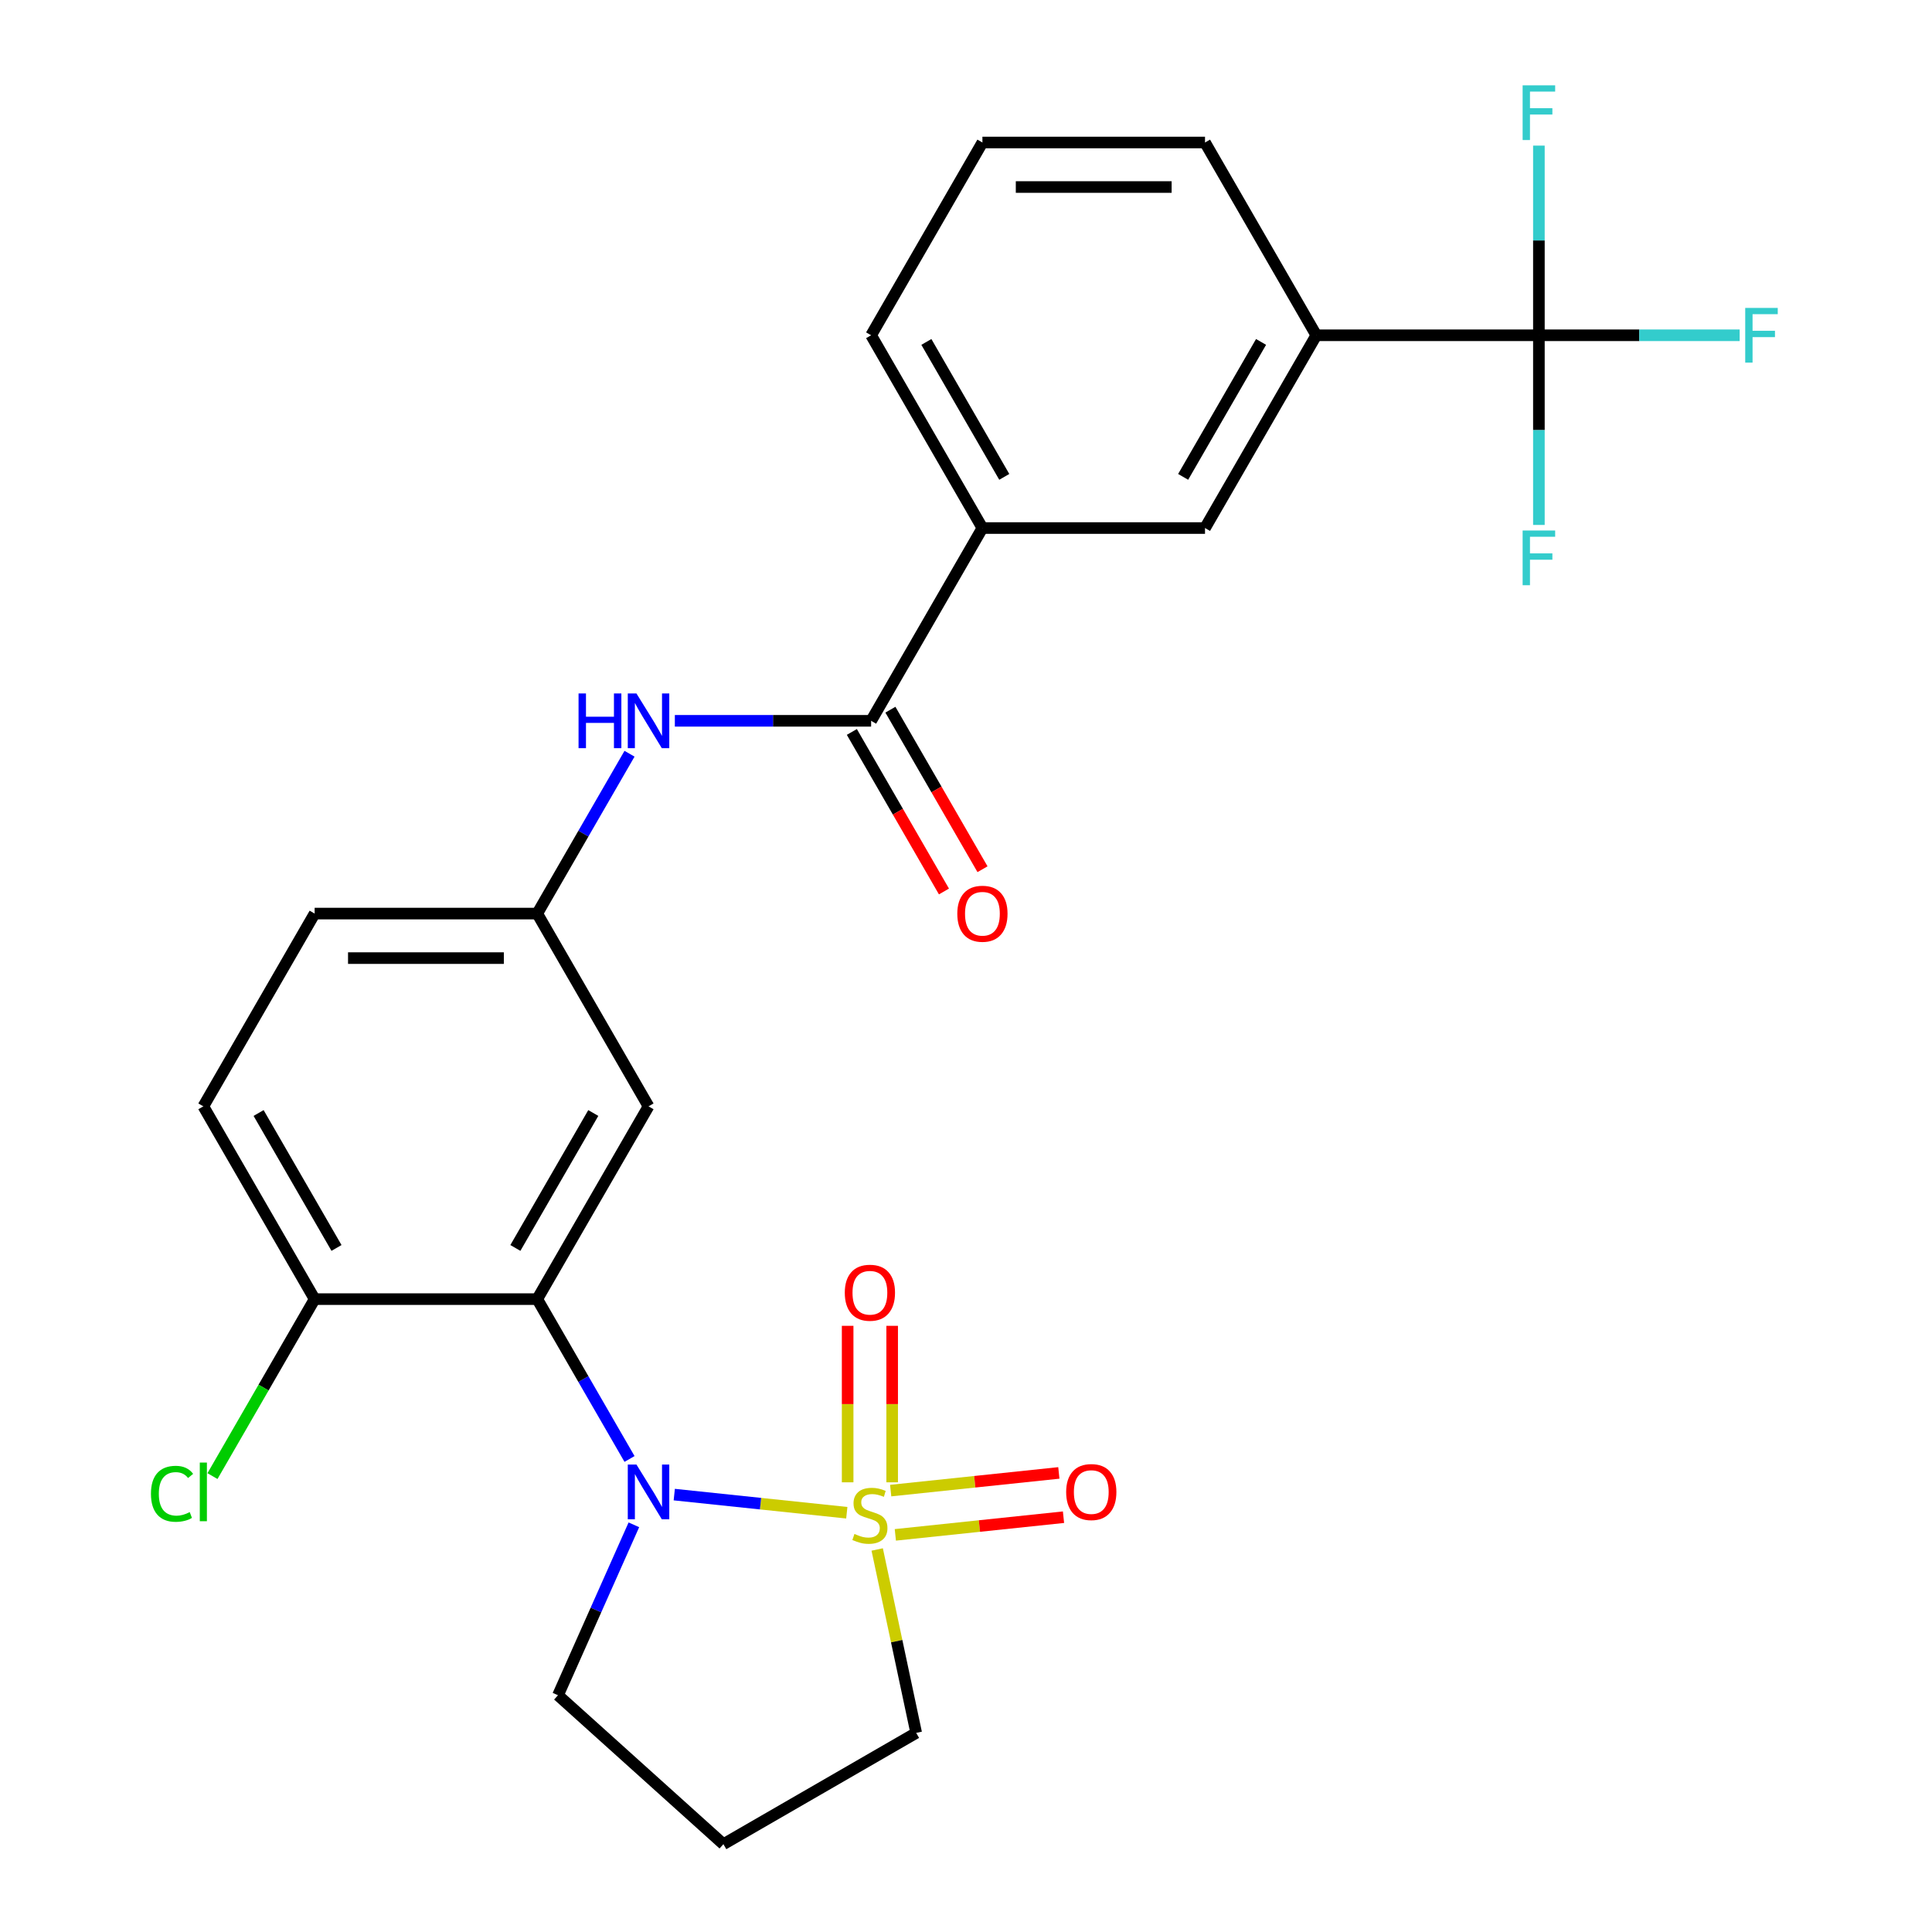 <?xml version='1.0' encoding='iso-8859-1'?>
<svg version='1.1' baseProfile='full'
              xmlns='http://www.w3.org/2000/svg'
                      xmlns:rdkit='http://www.rdkit.org/xml'
                      xmlns:xlink='http://www.w3.org/1999/xlink'
                  xml:space='preserve'
width='1000px' height='1000px' viewBox='0 0 1000 1000'>
<!-- END OF HEADER -->
<rect style='opacity:1.0;fill:#FFFFFF;stroke:none' width='1000' height='1000' x='0' y='0'> </rect>
<path class='bond-0' d='M 438.3,782.987 L 393.65,778.294' style='fill:none;fill-rule:evenodd;stroke:#CCCC00;stroke-width:6px;stroke-linecap:butt;stroke-linejoin:miter;stroke-opacity:1' />
<path class='bond-0' d='M 393.65,778.294 L 348.999,773.601' style='fill:none;fill-rule:evenodd;stroke:#0000FF;stroke-width:6px;stroke-linecap:butt;stroke-linejoin:miter;stroke-opacity:1' />
<path class='bond-7' d='M 461.782,767.244 L 461.782,726.745' style='fill:none;fill-rule:evenodd;stroke:#CCCC00;stroke-width:6px;stroke-linecap:butt;stroke-linejoin:miter;stroke-opacity:1' />
<path class='bond-7' d='M 461.782,726.745 L 461.782,686.246' style='fill:none;fill-rule:evenodd;stroke:#FF0000;stroke-width:6px;stroke-linecap:butt;stroke-linejoin:miter;stroke-opacity:1' />
<path class='bond-7' d='M 438.739,767.244 L 438.739,726.745' style='fill:none;fill-rule:evenodd;stroke:#CCCC00;stroke-width:6px;stroke-linecap:butt;stroke-linejoin:miter;stroke-opacity:1' />
<path class='bond-7' d='M 438.739,726.745 L 438.739,686.246' style='fill:none;fill-rule:evenodd;stroke:#FF0000;stroke-width:6px;stroke-linecap:butt;stroke-linejoin:miter;stroke-opacity:1' />
<path class='bond-8' d='M 463.425,794.445 L 506.946,789.871' style='fill:none;fill-rule:evenodd;stroke:#CCCC00;stroke-width:6px;stroke-linecap:butt;stroke-linejoin:miter;stroke-opacity:1' />
<path class='bond-8' d='M 506.946,789.871 L 550.467,785.297' style='fill:none;fill-rule:evenodd;stroke:#FF0000;stroke-width:6px;stroke-linecap:butt;stroke-linejoin:miter;stroke-opacity:1' />
<path class='bond-8' d='M 461.017,771.529 L 504.538,766.954' style='fill:none;fill-rule:evenodd;stroke:#CCCC00;stroke-width:6px;stroke-linecap:butt;stroke-linejoin:miter;stroke-opacity:1' />
<path class='bond-8' d='M 504.538,766.954 L 548.058,762.38' style='fill:none;fill-rule:evenodd;stroke:#FF0000;stroke-width:6px;stroke-linecap:butt;stroke-linejoin:miter;stroke-opacity:1' />
<path class='bond-13' d='M 454.036,802.004 L 464.125,849.472' style='fill:none;fill-rule:evenodd;stroke:#CCCC00;stroke-width:6px;stroke-linecap:butt;stroke-linejoin:miter;stroke-opacity:1' />
<path class='bond-13' d='M 464.125,849.472 L 474.215,896.939' style='fill:none;fill-rule:evenodd;stroke:#000000;stroke-width:6px;stroke-linecap:butt;stroke-linejoin:miter;stroke-opacity:1' />
<path class='bond-1' d='M 325.841,755.161 L 301.957,713.792' style='fill:none;fill-rule:evenodd;stroke:#0000FF;stroke-width:6px;stroke-linecap:butt;stroke-linejoin:miter;stroke-opacity:1' />
<path class='bond-1' d='M 301.957,713.792 L 278.073,672.424' style='fill:none;fill-rule:evenodd;stroke:#000000;stroke-width:6px;stroke-linecap:butt;stroke-linejoin:miter;stroke-opacity:1' />
<path class='bond-19' d='M 328.092,789.241 L 308.455,833.347' style='fill:none;fill-rule:evenodd;stroke:#0000FF;stroke-width:6px;stroke-linecap:butt;stroke-linejoin:miter;stroke-opacity:1' />
<path class='bond-19' d='M 308.455,833.347 L 288.818,877.453' style='fill:none;fill-rule:evenodd;stroke:#000000;stroke-width:6px;stroke-linecap:butt;stroke-linejoin:miter;stroke-opacity:1' />
<path class='bond-5' d='M 278.073,672.424 L 335.679,572.646' style='fill:none;fill-rule:evenodd;stroke:#000000;stroke-width:6px;stroke-linecap:butt;stroke-linejoin:miter;stroke-opacity:1' />
<path class='bond-5' d='M 266.758,645.936 L 307.083,576.092' style='fill:none;fill-rule:evenodd;stroke:#000000;stroke-width:6px;stroke-linecap:butt;stroke-linejoin:miter;stroke-opacity:1' />
<path class='bond-11' d='M 278.073,672.424 L 162.86,672.424' style='fill:none;fill-rule:evenodd;stroke:#000000;stroke-width:6px;stroke-linecap:butt;stroke-linejoin:miter;stroke-opacity:1' />
<path class='bond-2' d='M 796.53,173.538 L 681.318,173.538' style='fill:none;fill-rule:evenodd;stroke:#000000;stroke-width:6px;stroke-linecap:butt;stroke-linejoin:miter;stroke-opacity:1' />
<path class='bond-15' d='M 796.53,173.538 L 848.487,173.538' style='fill:none;fill-rule:evenodd;stroke:#000000;stroke-width:6px;stroke-linecap:butt;stroke-linejoin:miter;stroke-opacity:1' />
<path class='bond-15' d='M 848.487,173.538 L 900.443,173.538' style='fill:none;fill-rule:evenodd;stroke:#33CCCC;stroke-width:6px;stroke-linecap:butt;stroke-linejoin:miter;stroke-opacity:1' />
<path class='bond-16' d='M 796.53,173.538 L 796.53,222.624' style='fill:none;fill-rule:evenodd;stroke:#000000;stroke-width:6px;stroke-linecap:butt;stroke-linejoin:miter;stroke-opacity:1' />
<path class='bond-16' d='M 796.53,222.624 L 796.53,271.71' style='fill:none;fill-rule:evenodd;stroke:#33CCCC;stroke-width:6px;stroke-linecap:butt;stroke-linejoin:miter;stroke-opacity:1' />
<path class='bond-17' d='M 796.53,173.538 L 796.53,124.451' style='fill:none;fill-rule:evenodd;stroke:#000000;stroke-width:6px;stroke-linecap:butt;stroke-linejoin:miter;stroke-opacity:1' />
<path class='bond-17' d='M 796.53,124.451 L 796.53,75.365' style='fill:none;fill-rule:evenodd;stroke:#33CCCC;stroke-width:6px;stroke-linecap:butt;stroke-linejoin:miter;stroke-opacity:1' />
<path class='bond-3' d='M 450.892,373.092 L 400.096,373.092' style='fill:none;fill-rule:evenodd;stroke:#000000;stroke-width:6px;stroke-linecap:butt;stroke-linejoin:miter;stroke-opacity:1' />
<path class='bond-3' d='M 400.096,373.092 L 349.299,373.092' style='fill:none;fill-rule:evenodd;stroke:#0000FF;stroke-width:6px;stroke-linecap:butt;stroke-linejoin:miter;stroke-opacity:1' />
<path class='bond-9' d='M 450.892,373.092 L 508.498,273.315' style='fill:none;fill-rule:evenodd;stroke:#000000;stroke-width:6px;stroke-linecap:butt;stroke-linejoin:miter;stroke-opacity:1' />
<path class='bond-14' d='M 440.914,378.853 L 464.752,420.141' style='fill:none;fill-rule:evenodd;stroke:#000000;stroke-width:6px;stroke-linecap:butt;stroke-linejoin:miter;stroke-opacity:1' />
<path class='bond-14' d='M 464.752,420.141 L 488.59,461.43' style='fill:none;fill-rule:evenodd;stroke:#FF0000;stroke-width:6px;stroke-linecap:butt;stroke-linejoin:miter;stroke-opacity:1' />
<path class='bond-14' d='M 460.87,367.331 L 484.708,408.62' style='fill:none;fill-rule:evenodd;stroke:#000000;stroke-width:6px;stroke-linecap:butt;stroke-linejoin:miter;stroke-opacity:1' />
<path class='bond-14' d='M 484.708,408.62 L 508.545,449.908' style='fill:none;fill-rule:evenodd;stroke:#FF0000;stroke-width:6px;stroke-linecap:butt;stroke-linejoin:miter;stroke-opacity:1' />
<path class='bond-4' d='M 325.841,390.132 L 301.957,431.501' style='fill:none;fill-rule:evenodd;stroke:#0000FF;stroke-width:6px;stroke-linecap:butt;stroke-linejoin:miter;stroke-opacity:1' />
<path class='bond-4' d='M 301.957,431.501 L 278.073,472.869' style='fill:none;fill-rule:evenodd;stroke:#000000;stroke-width:6px;stroke-linecap:butt;stroke-linejoin:miter;stroke-opacity:1' />
<path class='bond-12' d='M 335.679,572.646 L 278.073,472.869' style='fill:none;fill-rule:evenodd;stroke:#000000;stroke-width:6px;stroke-linecap:butt;stroke-linejoin:miter;stroke-opacity:1' />
<path class='bond-6' d='M 681.318,173.538 L 623.711,273.315' style='fill:none;fill-rule:evenodd;stroke:#000000;stroke-width:6px;stroke-linecap:butt;stroke-linejoin:miter;stroke-opacity:1' />
<path class='bond-6' d='M 652.721,176.983 L 612.397,246.827' style='fill:none;fill-rule:evenodd;stroke:#000000;stroke-width:6px;stroke-linecap:butt;stroke-linejoin:miter;stroke-opacity:1' />
<path class='bond-28' d='M 681.318,173.538 L 623.711,73.76' style='fill:none;fill-rule:evenodd;stroke:#000000;stroke-width:6px;stroke-linecap:butt;stroke-linejoin:miter;stroke-opacity:1' />
<path class='bond-10' d='M 508.498,273.315 L 623.711,273.315' style='fill:none;fill-rule:evenodd;stroke:#000000;stroke-width:6px;stroke-linecap:butt;stroke-linejoin:miter;stroke-opacity:1' />
<path class='bond-24' d='M 508.498,273.315 L 450.892,173.538' style='fill:none;fill-rule:evenodd;stroke:#000000;stroke-width:6px;stroke-linecap:butt;stroke-linejoin:miter;stroke-opacity:1' />
<path class='bond-24' d='M 519.813,246.827 L 479.488,176.983' style='fill:none;fill-rule:evenodd;stroke:#000000;stroke-width:6px;stroke-linecap:butt;stroke-linejoin:miter;stroke-opacity:1' />
<path class='bond-18' d='M 162.86,672.424 L 105.253,572.646' style='fill:none;fill-rule:evenodd;stroke:#000000;stroke-width:6px;stroke-linecap:butt;stroke-linejoin:miter;stroke-opacity:1' />
<path class='bond-18' d='M 174.174,645.936 L 133.85,576.092' style='fill:none;fill-rule:evenodd;stroke:#000000;stroke-width:6px;stroke-linecap:butt;stroke-linejoin:miter;stroke-opacity:1' />
<path class='bond-22' d='M 162.86,672.424 L 136.417,718.224' style='fill:none;fill-rule:evenodd;stroke:#000000;stroke-width:6px;stroke-linecap:butt;stroke-linejoin:miter;stroke-opacity:1' />
<path class='bond-22' d='M 136.417,718.224 L 109.974,764.025' style='fill:none;fill-rule:evenodd;stroke:#00CC00;stroke-width:6px;stroke-linecap:butt;stroke-linejoin:miter;stroke-opacity:1' />
<path class='bond-27' d='M 278.073,472.869 L 162.86,472.869' style='fill:none;fill-rule:evenodd;stroke:#000000;stroke-width:6px;stroke-linecap:butt;stroke-linejoin:miter;stroke-opacity:1' />
<path class='bond-27' d='M 260.791,495.912 L 180.142,495.912' style='fill:none;fill-rule:evenodd;stroke:#000000;stroke-width:6px;stroke-linecap:butt;stroke-linejoin:miter;stroke-opacity:1' />
<path class='bond-20' d='M 474.215,896.939 L 374.438,954.545' style='fill:none;fill-rule:evenodd;stroke:#000000;stroke-width:6px;stroke-linecap:butt;stroke-linejoin:miter;stroke-opacity:1' />
<path class='bond-21' d='M 105.253,572.646 L 162.86,472.869' style='fill:none;fill-rule:evenodd;stroke:#000000;stroke-width:6px;stroke-linecap:butt;stroke-linejoin:miter;stroke-opacity:1' />
<path class='bond-26' d='M 288.818,877.453 L 374.438,954.545' style='fill:none;fill-rule:evenodd;stroke:#000000;stroke-width:6px;stroke-linecap:butt;stroke-linejoin:miter;stroke-opacity:1' />
<path class='bond-23' d='M 623.711,73.76 L 508.498,73.76' style='fill:none;fill-rule:evenodd;stroke:#000000;stroke-width:6px;stroke-linecap:butt;stroke-linejoin:miter;stroke-opacity:1' />
<path class='bond-23' d='M 606.429,96.803 L 525.78,96.803' style='fill:none;fill-rule:evenodd;stroke:#000000;stroke-width:6px;stroke-linecap:butt;stroke-linejoin:miter;stroke-opacity:1' />
<path class='bond-25' d='M 450.892,173.538 L 508.498,73.76' style='fill:none;fill-rule:evenodd;stroke:#000000;stroke-width:6px;stroke-linecap:butt;stroke-linejoin:miter;stroke-opacity:1' />
<path  class='atom-0' d='M 442.261 793.964
Q 442.581 794.084, 443.901 794.644
Q 445.221 795.204, 446.661 795.564
Q 448.141 795.884, 449.581 795.884
Q 452.261 795.884, 453.821 794.604
Q 455.381 793.284, 455.381 791.004
Q 455.381 789.444, 454.581 788.484
Q 453.821 787.524, 452.621 787.004
Q 451.421 786.484, 449.421 785.884
Q 446.901 785.124, 445.381 784.404
Q 443.901 783.684, 442.821 782.164
Q 441.781 780.644, 441.781 778.084
Q 441.781 774.524, 444.181 772.324
Q 446.621 770.124, 451.421 770.124
Q 454.701 770.124, 458.421 771.684
L 457.501 774.764
Q 454.101 773.364, 451.541 773.364
Q 448.781 773.364, 447.261 774.524
Q 445.741 775.644, 445.781 777.604
Q 445.781 779.124, 446.541 780.044
Q 447.341 780.964, 448.461 781.484
Q 449.621 782.004, 451.541 782.604
Q 454.101 783.404, 455.621 784.204
Q 457.141 785.004, 458.221 786.644
Q 459.341 788.244, 459.341 791.004
Q 459.341 794.924, 456.701 797.044
Q 454.101 799.124, 449.741 799.124
Q 447.221 799.124, 445.301 798.564
Q 443.421 798.044, 441.181 797.124
L 442.261 793.964
' fill='#CCCC00'/>
<path  class='atom-1' d='M 329.419 758.041
L 338.699 773.041
Q 339.619 774.521, 341.099 777.201
Q 342.579 779.881, 342.659 780.041
L 342.659 758.041
L 346.419 758.041
L 346.419 786.361
L 342.539 786.361
L 332.579 769.961
Q 331.419 768.041, 330.179 765.841
Q 328.979 763.641, 328.619 762.961
L 328.619 786.361
L 324.939 786.361
L 324.939 758.041
L 329.419 758.041
' fill='#0000FF'/>
<path  class='atom-5' d='M 299.459 358.932
L 303.299 358.932
L 303.299 370.972
L 317.779 370.972
L 317.779 358.932
L 321.619 358.932
L 321.619 387.252
L 317.779 387.252
L 317.779 374.172
L 303.299 374.172
L 303.299 387.252
L 299.459 387.252
L 299.459 358.932
' fill='#0000FF'/>
<path  class='atom-5' d='M 329.419 358.932
L 338.699 373.932
Q 339.619 375.412, 341.099 378.092
Q 342.579 380.772, 342.659 380.932
L 342.659 358.932
L 346.419 358.932
L 346.419 387.252
L 342.539 387.252
L 332.579 370.852
Q 331.419 368.932, 330.179 366.732
Q 328.979 364.532, 328.619 363.852
L 328.619 387.252
L 324.939 387.252
L 324.939 358.932
L 329.419 358.932
' fill='#0000FF'/>
<path  class='atom-8' d='M 437.261 669.111
Q 437.261 662.311, 440.621 658.511
Q 443.981 654.711, 450.261 654.711
Q 456.541 654.711, 459.901 658.511
Q 463.261 662.311, 463.261 669.111
Q 463.261 675.991, 459.861 679.911
Q 456.461 683.791, 450.261 683.791
Q 444.021 683.791, 440.621 679.911
Q 437.261 676.031, 437.261 669.111
M 450.261 680.591
Q 454.581 680.591, 456.901 677.711
Q 459.261 674.791, 459.261 669.111
Q 459.261 663.551, 456.901 660.751
Q 454.581 657.911, 450.261 657.911
Q 445.941 657.911, 443.581 660.711
Q 441.261 663.511, 441.261 669.111
Q 441.261 674.831, 443.581 677.711
Q 445.941 680.591, 450.261 680.591
' fill='#FF0000'/>
<path  class='atom-9' d='M 551.842 772.281
Q 551.842 765.481, 555.202 761.681
Q 558.562 757.881, 564.842 757.881
Q 571.122 757.881, 574.482 761.681
Q 577.842 765.481, 577.842 772.281
Q 577.842 779.161, 574.442 783.081
Q 571.042 786.961, 564.842 786.961
Q 558.602 786.961, 555.202 783.081
Q 551.842 779.201, 551.842 772.281
M 564.842 783.761
Q 569.162 783.761, 571.482 780.881
Q 573.842 777.961, 573.842 772.281
Q 573.842 766.721, 571.482 763.921
Q 569.162 761.081, 564.842 761.081
Q 560.522 761.081, 558.162 763.881
Q 555.842 766.681, 555.842 772.281
Q 555.842 778.001, 558.162 780.881
Q 560.522 783.761, 564.842 783.761
' fill='#FF0000'/>
<path  class='atom-15' d='M 495.498 472.949
Q 495.498 466.149, 498.858 462.349
Q 502.218 458.549, 508.498 458.549
Q 514.778 458.549, 518.138 462.349
Q 521.498 466.149, 521.498 472.949
Q 521.498 479.829, 518.098 483.749
Q 514.698 487.629, 508.498 487.629
Q 502.258 487.629, 498.858 483.749
Q 495.498 479.869, 495.498 472.949
M 508.498 484.429
Q 512.818 484.429, 515.138 481.549
Q 517.498 478.629, 517.498 472.949
Q 517.498 467.389, 515.138 464.589
Q 512.818 461.749, 508.498 461.749
Q 504.178 461.749, 501.818 464.549
Q 499.498 467.349, 499.498 472.949
Q 499.498 478.669, 501.818 481.549
Q 504.178 484.429, 508.498 484.429
' fill='#FF0000'/>
<path  class='atom-16' d='M 903.323 159.378
L 920.163 159.378
L 920.163 162.618
L 907.123 162.618
L 907.123 171.218
L 918.723 171.218
L 918.723 174.498
L 907.123 174.498
L 907.123 187.698
L 903.323 187.698
L 903.323 159.378
' fill='#33CCCC'/>
<path  class='atom-17' d='M 788.11 274.59
L 804.95 274.59
L 804.95 277.83
L 791.91 277.83
L 791.91 286.43
L 803.51 286.43
L 803.51 289.71
L 791.91 289.71
L 791.91 302.91
L 788.11 302.91
L 788.11 274.59
' fill='#33CCCC'/>
<path  class='atom-18' d='M 788.11 44.165
L 804.95 44.165
L 804.95 47.405
L 791.91 47.405
L 791.91 56.005
L 803.51 56.005
L 803.51 59.285
L 791.91 59.285
L 791.91 72.485
L 788.11 72.485
L 788.11 44.165
' fill='#33CCCC'/>
<path  class='atom-23' d='M 78.133 773.181
Q 78.133 766.141, 81.413 762.461
Q 84.734 758.741, 91.013 758.741
Q 96.853 758.741, 99.974 762.861
L 97.334 765.021
Q 95.053 762.021, 91.013 762.021
Q 86.734 762.021, 84.454 764.901
Q 82.213 767.741, 82.213 773.181
Q 82.213 778.781, 84.534 781.661
Q 86.894 784.541, 91.454 784.541
Q 94.573 784.541, 98.213 782.661
L 99.334 785.661
Q 97.853 786.621, 95.614 787.181
Q 93.374 787.741, 90.894 787.741
Q 84.734 787.741, 81.413 783.981
Q 78.133 780.221, 78.133 773.181
' fill='#00CC00'/>
<path  class='atom-23' d='M 103.413 757.021
L 107.093 757.021
L 107.093 787.381
L 103.413 787.381
L 103.413 757.021
' fill='#00CC00'/>
</svg>
